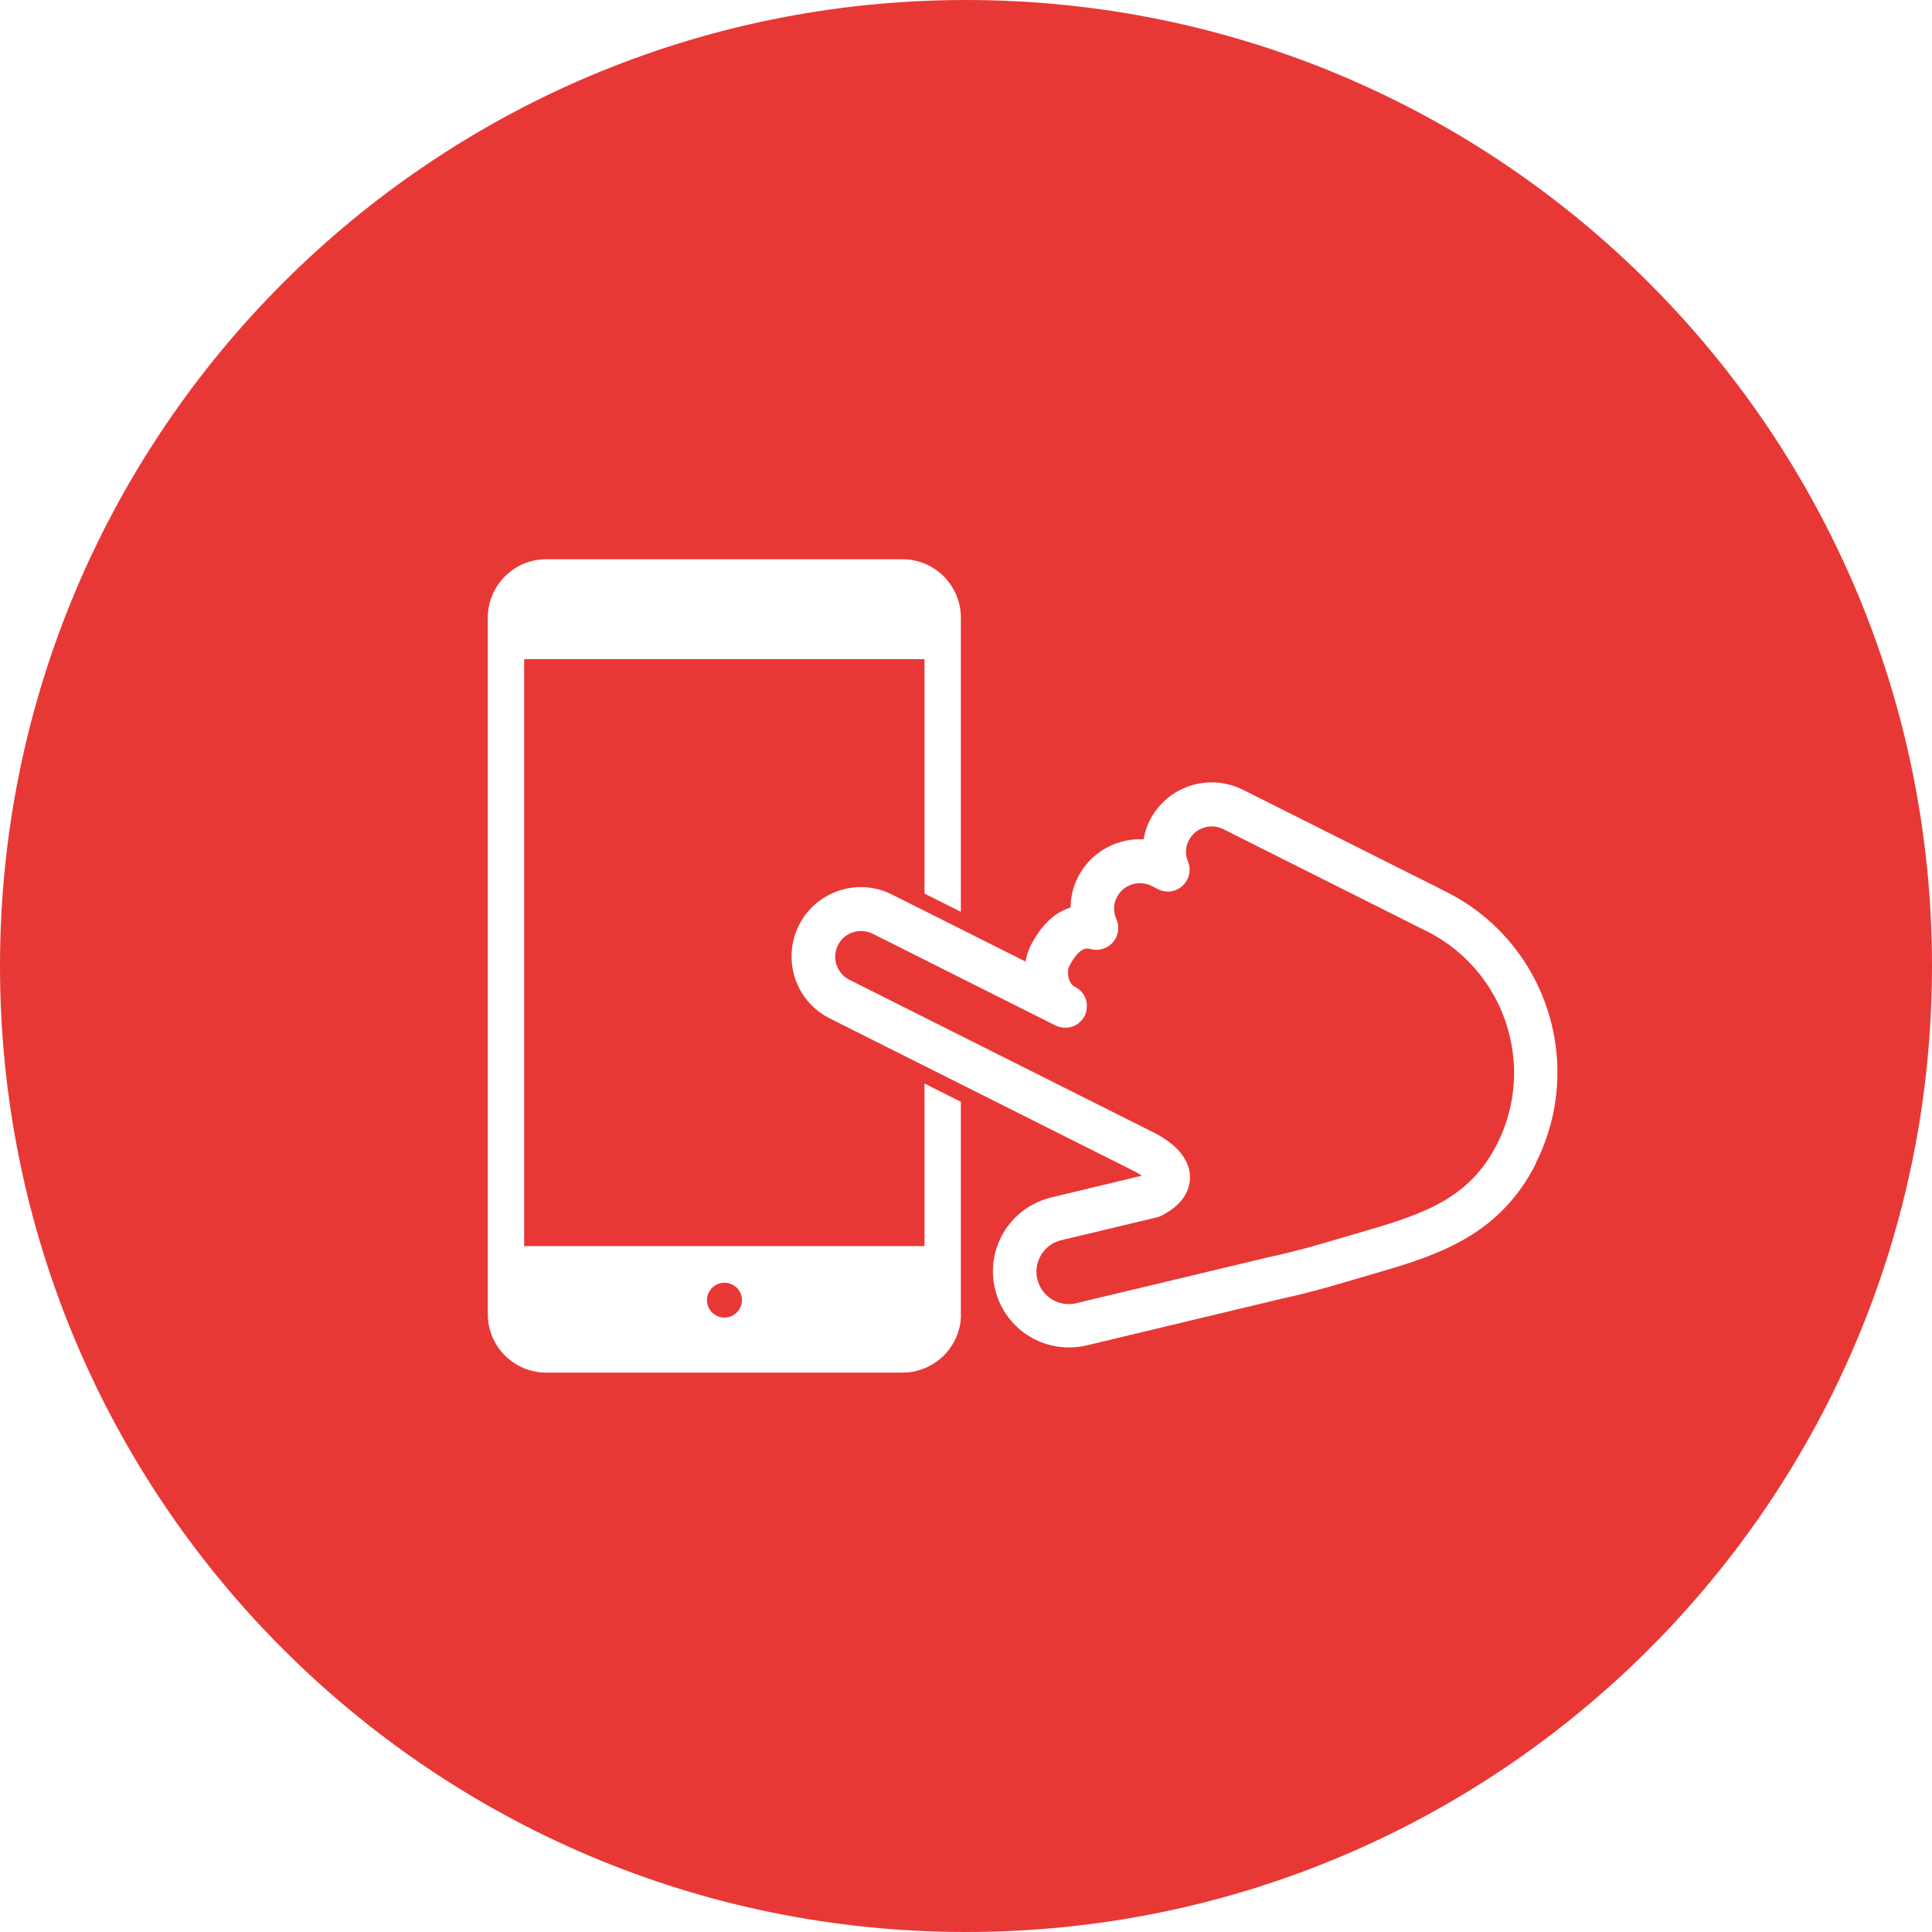 <?xml version="1.0" encoding="UTF-8"?>
<svg id="_レイヤー_2" data-name="レイヤー 2" xmlns="http://www.w3.org/2000/svg" viewBox="0 0 142.98 142.98">
  <defs>
    <style>
      .cls-1 {
        fill: #e83836;
      }
    </style>
  </defs>
  <g id="_レイヤー_1-2" data-name="レイヤー 1">
    <g>
      <path class="cls-1" d="M53.61,94.93c-.71,0-1.29.58-1.29,1.29s.58,1.29,1.29,1.29,1.3-.58,1.3-1.29-.58-1.29-1.3-1.29Z"/>
      <path class="cls-1" d="M105.57,68.91l-15.04-7.55c-.28-.14-.57-.2-.85-.2-.7,0-1.37.38-1.71,1.05-.14.27-.2.54-.2.82,0,.25.05.5.15.73.25.62.09,1.33-.4,1.79s-1.21.56-1.81.26l-.49-.25c-.28-.14-.57-.2-.86-.2-.7,0-1.37.38-1.71,1.05-.14.27-.2.55-.2.83,0,.27.06.54.17.79.25.57.15,1.23-.25,1.7-.41.47-1.04.67-1.64.51-.12-.03-.21-.04-.28-.04-.19,0-.3.04-.55.24-.23.19-.52.57-.78,1.09-.03.05-.09.25-.08.47,0,.24.06.49.15.66.1.18.19.28.36.37.19.09.35.22.49.37,0,0,.01,0,.01.01.14.16.24.34.31.54h0c.02.06.03.12.04.18,0,.04.02.09.03.13.01.08,0,.15,0,.23,0,.03,0,.05,0,.08,0,.08-.02.16-.04.24,0,.02,0,.05,0,.07-.03.1-.07.21-.12.3-.1.19-.23.35-.38.48,0,0,0,.01-.01.02-.16.14-.35.24-.54.3h0s-.06.01-.08.02c-.07.02-.15.04-.22.05-.08.01-.16,0-.24,0-.02,0-.05,0-.08,0-.08,0-.17-.02-.25-.04-.02,0-.04,0-.06-.01-.11-.03-.21-.07-.3-.11l-13.53-6.79c-.28-.14-.57-.2-.86-.2-.7,0-1.37.38-1.71,1.05-.14.28-.2.56-.2.85,0,.7.38,1.37,1.05,1.71l18.81,9.44c.28.14,3.43,1.72,3.71,1.86h0c.36.18.76.42,1.16.72.4.3.8.67,1.13,1.22.21.36.4.84.4,1.39,0,.62-.26,1.26-.65,1.71-.38.46-.86.8-1.43,1.1-.12.06-.24.11-.37.14l-7.08,1.69c-1.1.26-1.84,1.26-1.84,2.33,0,.18.02.37.07.56.26,1.1,1.25,1.84,2.33,1.84.18,0,.37-.02.56-.07h0l14.26-3.41h.03c2.83-.63,4.55-1.2,7.14-1.95,2.26-.65,4.23-1.3,5.83-2.25,1.6-.96,2.86-2.18,3.88-4.18.85-1.69,1.25-3.48,1.25-5.25,0-4.3-2.37-8.43-6.47-10.49Z"/>
      <path class="cls-1" d="M71.49,0C32.01,0,0,32.01,0,71.49s32.01,71.49,71.49,71.49,71.49-32.01,71.49-71.49S110.97,0,71.49,0ZM71.12,97.26c0,2.37-1.94,4.32-4.32,4.32h-26.39c-2.38,0-4.31-1.95-4.31-4.32v-51.55c0-2.38,1.94-4.32,4.31-4.32h26.39c2.37,0,4.31,1.94,4.31,4.32v21.77l-2.69-1.35v-17.35h-29.63v43.44h29.63v-12.03c.88.44,1.79.9,2.69,1.35v15.72ZM113.68,86.08c-1.27,2.55-3.07,4.31-5.1,5.51-2.04,1.21-4.27,1.91-6.59,2.58-2.51.72-4.36,1.34-7.34,1.99l-14.24,3.41h0c-.43.1-.87.15-1.3.15-2.55,0-4.85-1.73-5.47-4.32-.11-.44-.16-.88-.16-1.31,0-2.55,1.73-4.84,4.31-5.47l6.71-1.61c-.17-.12-.38-.25-.57-.34-.31-.16-3.44-1.72-3.71-1.86l-18.81-9.44c-1.8-.9-2.84-2.72-2.83-4.59,0-.77.17-1.56.54-2.3h0c.9-1.79,2.71-2.83,4.59-2.83.77,0,1.57.18,2.3.55l9.88,4.96c.07-.38.18-.75.35-1.11.39-.77.87-1.5,1.56-2.09.39-.35.89-.62,1.43-.8,0-.74.18-1.51.53-2.22.9-1.79,2.71-2.83,4.59-2.83.09,0,.19,0,.28.01.08-.47.23-.94.45-1.39.9-1.79,2.71-2.83,4.59-2.83.77,0,1.57.18,2.3.54l15.04,7.55c5.23,2.62,8.25,7.9,8.25,13.37,0,2.25-.51,4.55-1.59,6.69Z"/>
    </g>
  </g>
</svg>